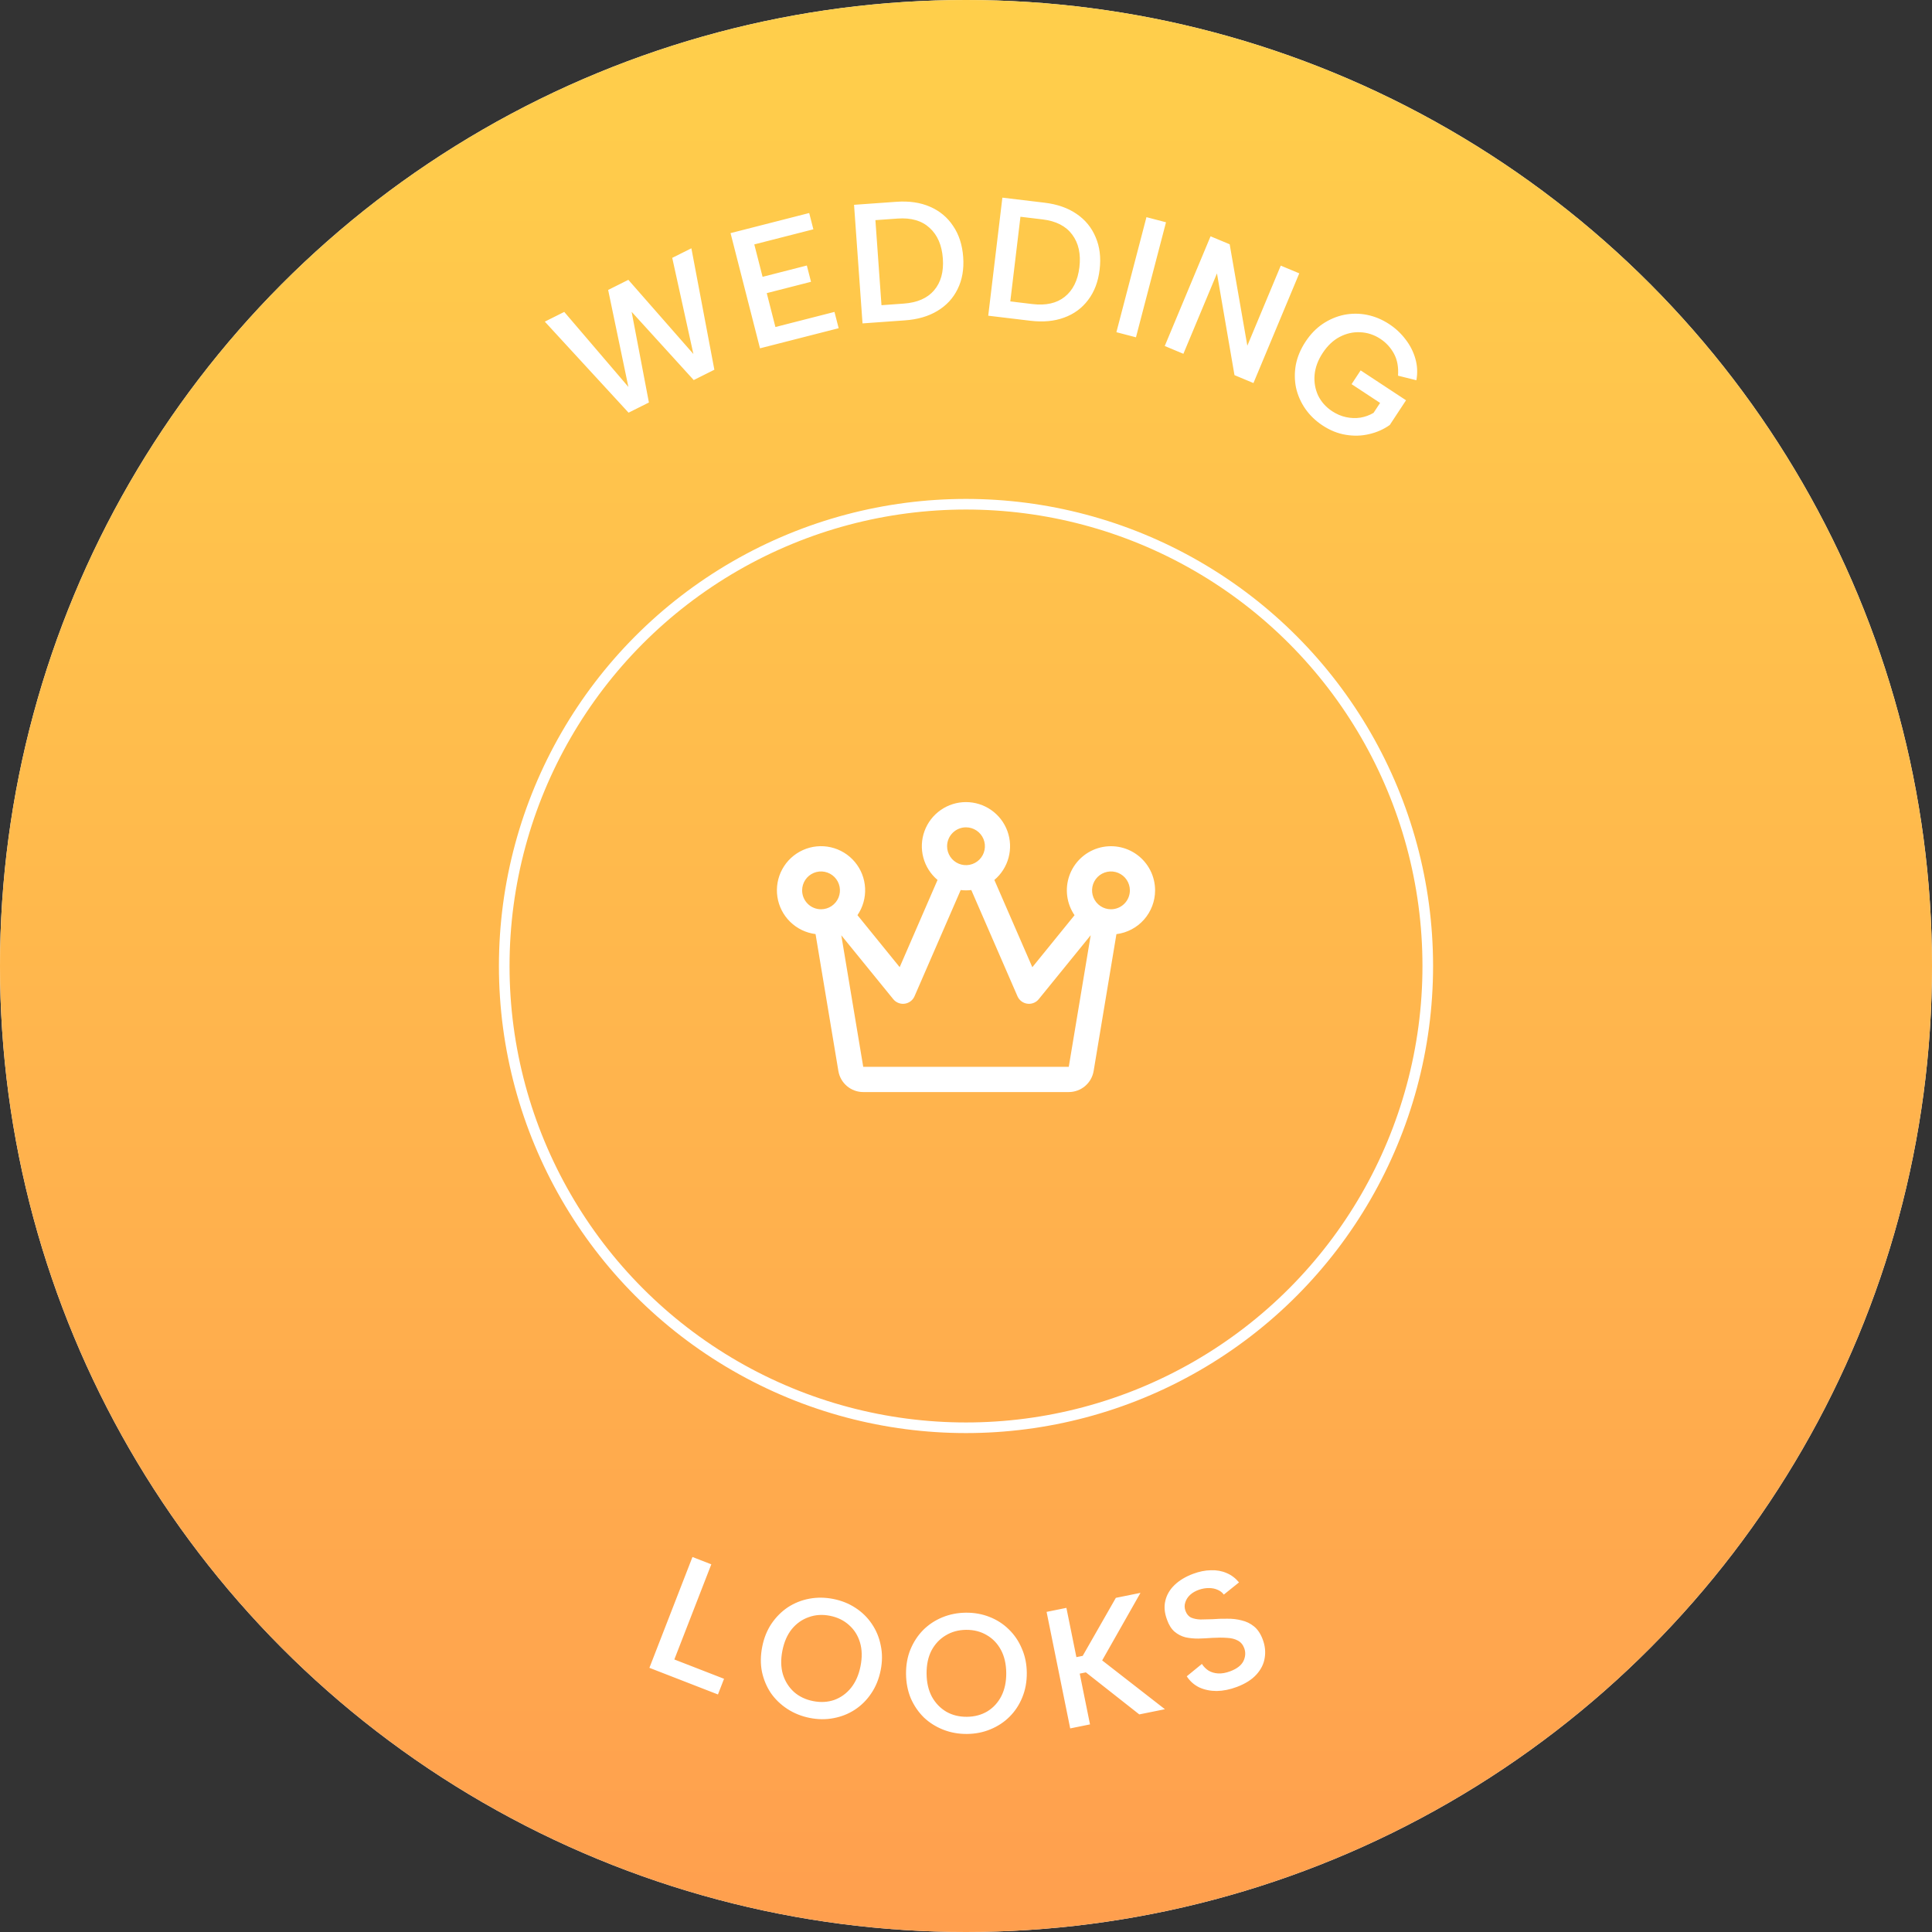 <svg xmlns="http://www.w3.org/2000/svg" fill="none" viewBox="0 0 182 182" height="182" width="182">
<rect x="0" y="0" width="182" height="182" fill="#333333" stroke="none"/>
<circle fill="white" r="91" cy="91" cx="91"></circle>
<circle fill="url(#paint0_linear_2026_1051)" r="91" cy="91" cx="91"></circle>
<circle stroke="white" r="43.5" cy="91" cx="91"></circle>
<path fill="white" d="M67.007 147.364L63.524 156.327L68.207 158.147L67.633 159.623L61.176 157.114L65.232 146.674L67.007 147.364ZM76.283 161.834C75.508 161.68 74.808 161.4 74.182 160.994C73.555 160.587 73.034 160.087 72.619 159.494C72.216 158.892 71.936 158.222 71.777 157.484C71.631 156.738 71.64 155.951 71.804 155.125C71.965 154.308 72.254 153.588 72.671 152.964C73.101 152.331 73.617 151.814 74.218 151.411C74.831 151.01 75.504 150.741 76.237 150.603C76.972 150.466 77.726 150.474 78.5 150.627C79.274 150.78 79.969 151.059 80.585 151.463C81.212 151.87 81.726 152.374 82.129 152.976C82.542 153.58 82.822 154.255 82.968 155.001C83.126 155.739 83.125 156.516 82.963 157.333C82.8 158.159 82.503 158.889 82.073 159.522C81.656 160.146 81.142 160.658 80.53 161.059C79.93 161.452 79.263 161.717 78.529 161.854C77.806 161.994 77.057 161.987 76.283 161.834ZM76.596 160.248C77.308 160.389 77.973 160.352 78.592 160.138C79.213 159.912 79.739 159.533 80.171 158.998C80.605 158.454 80.903 157.773 81.064 156.957C81.228 156.13 81.212 155.388 81.016 154.729C80.82 154.071 80.477 153.524 79.986 153.09C79.498 152.646 78.898 152.353 78.186 152.212C77.475 152.071 76.809 152.113 76.188 152.339C75.569 152.553 75.038 152.927 74.596 153.459C74.164 153.993 73.866 154.674 73.703 155.5C73.541 156.317 73.558 157.059 73.751 157.728C73.958 158.389 74.305 158.941 74.793 159.386C75.284 159.82 75.885 160.108 76.596 160.248ZM91.098 163.343C90.309 163.35 89.566 163.218 88.871 162.947C88.175 162.676 87.563 162.292 87.036 161.796C86.52 161.288 86.109 160.689 85.804 159.999C85.51 159.297 85.359 158.525 85.351 157.683C85.344 156.851 85.481 156.087 85.763 155.391C86.055 154.684 86.455 154.073 86.962 153.556C87.48 153.039 88.085 152.639 88.775 152.356C89.466 152.072 90.206 151.927 90.996 151.92C91.785 151.913 92.522 152.045 93.207 152.316C93.903 152.587 94.509 152.976 95.026 153.484C95.553 153.991 95.964 154.595 96.258 155.297C96.563 155.987 96.719 156.749 96.727 157.58C96.734 158.423 96.592 159.198 96.3 159.904C96.018 160.6 95.618 161.207 95.1 161.723C94.592 162.229 93.993 162.624 93.302 162.907C92.622 163.191 91.888 163.336 91.098 163.343ZM91.084 161.727C91.809 161.721 92.453 161.55 93.015 161.214C93.578 160.868 94.016 160.389 94.33 159.778C94.645 159.157 94.798 158.43 94.791 157.598C94.783 156.755 94.617 156.031 94.291 155.426C93.966 154.821 93.519 154.356 92.951 154.03C92.382 153.694 91.736 153.529 91.01 153.536C90.285 153.542 89.641 153.719 89.079 154.065C88.516 154.401 88.073 154.874 87.748 155.485C87.433 156.096 87.28 156.823 87.287 157.665C87.295 158.497 87.461 159.221 87.787 159.837C88.123 160.442 88.575 160.912 89.143 161.249C89.712 161.574 90.359 161.734 91.084 161.727ZM98.592 151.844L100.458 151.466L101.399 156.107L101.994 155.987L105.116 150.522L107.437 150.052L103.828 156.415L109.739 161.013L107.324 161.502L102.293 157.542L101.713 157.66L102.682 162.443L100.816 162.821L98.592 151.844ZM113.222 156.747C113.387 157.004 113.597 157.216 113.853 157.382C114.115 157.535 114.415 157.622 114.753 157.643C115.102 157.661 115.48 157.593 115.89 157.44C116.519 157.204 116.935 156.883 117.136 156.478C117.333 156.062 117.357 155.654 117.208 155.255C117.084 154.925 116.881 154.688 116.599 154.543C116.327 154.394 115.988 154.31 115.583 154.291C115.173 154.262 114.718 154.262 114.216 154.291C113.761 154.324 113.32 154.347 112.892 154.359C112.46 154.362 112.051 154.321 111.667 154.237C111.289 154.139 110.95 153.964 110.65 153.712C110.347 153.45 110.109 153.072 109.936 152.579C109.696 151.939 109.644 151.344 109.779 150.792C109.911 150.23 110.203 149.734 110.656 149.302C111.11 148.87 111.686 148.523 112.385 148.262C112.975 148.041 113.536 147.928 114.069 147.922C114.609 147.902 115.103 147.99 115.552 148.187C115.998 148.373 116.387 148.666 116.718 149.065L115.287 150.216C115.145 150.019 114.952 149.869 114.709 149.767C114.462 149.654 114.184 149.598 113.877 149.6C113.58 149.597 113.275 149.649 112.961 149.754C112.618 149.872 112.332 150.036 112.104 150.247C111.885 150.454 111.735 150.692 111.654 150.962C111.569 151.221 111.577 151.486 111.678 151.756C111.794 152.065 111.975 152.276 112.222 152.389C112.466 152.491 112.755 152.548 113.089 152.56C113.43 152.557 113.803 152.549 114.207 152.534C114.672 152.497 115.139 152.482 115.608 152.488C116.084 152.481 116.536 152.533 116.966 152.646C117.401 152.745 117.791 152.935 118.136 153.216C118.48 153.497 118.753 153.907 118.955 154.447C119.172 155.026 119.234 155.601 119.14 156.172C119.056 156.738 118.796 157.263 118.362 157.744C117.927 158.226 117.31 158.616 116.511 158.916C115.862 159.159 115.232 159.286 114.621 159.298C114.017 159.297 113.468 159.184 112.973 158.959C112.485 158.72 112.093 158.371 111.796 157.913L113.222 156.747Z"></path>
<path fill="white" d="M61.129 37.916L59.212 38.875L51.323 30.299L53.154 29.383L59.196 36.45L57.289 27.313L59.192 26.361L65.32 33.349L63.327 24.291L65.13 23.389L67.295 34.829L65.35 35.803L59.501 29.373L61.129 37.916ZM76.622 21.602L71.057 23.024L71.837 26.078L76.007 25.012L76.4 26.547L72.23 27.613L73.046 30.806L78.611 29.383L79.004 30.918L71.594 32.812L68.82 21.961L76.229 20.067L76.622 21.602ZM84.444 19.009C85.646 18.923 86.7 19.078 87.605 19.473C88.521 19.867 89.249 20.473 89.788 21.29C90.338 22.095 90.653 23.073 90.736 24.222C90.817 25.36 90.642 26.362 90.212 27.227C89.793 28.091 89.157 28.778 88.306 29.288C87.466 29.797 86.444 30.095 85.242 30.18L81.252 30.465L80.454 19.294L84.444 19.009ZM85.129 28.6C86.406 28.509 87.36 28.093 87.992 27.353C88.633 26.602 88.909 25.603 88.82 24.359C88.731 23.103 88.314 22.138 87.571 21.464C86.838 20.789 85.834 20.498 84.557 20.589L82.466 20.738L83.038 28.75L85.129 28.6ZM98.398 19.095C99.595 19.238 100.6 19.59 101.414 20.149C102.239 20.71 102.838 21.443 103.213 22.347C103.6 23.242 103.725 24.262 103.588 25.405C103.452 26.539 103.091 27.489 102.505 28.257C101.93 29.026 101.176 29.58 100.243 29.919C99.322 30.26 98.262 30.359 97.066 30.216L93.094 29.74L94.427 18.619L98.398 19.095ZM97.254 28.643C98.525 28.795 99.541 28.568 100.301 27.96C101.073 27.344 101.533 26.416 101.682 25.177C101.832 23.927 101.605 22.901 101.003 22.098C100.412 21.297 99.481 20.82 98.21 20.668L96.129 20.419L95.173 28.393L97.254 28.643ZM107.999 20.457L109.841 20.939L107.011 31.775L105.168 31.294L107.999 20.457ZM122.395 25.75L118.079 36.085L116.292 35.339L114.642 25.755L111.479 33.329L109.722 32.595L114.038 22.26L115.839 23.012L117.502 32.567L120.652 25.022L122.395 25.75ZM131.698 35.391C131.755 34.586 131.629 33.896 131.318 33.321C131.006 32.745 130.579 32.279 130.036 31.921C129.448 31.534 128.812 31.326 128.128 31.298C127.46 31.266 126.813 31.415 126.187 31.744C125.577 32.07 125.049 32.572 124.603 33.249C124.157 33.926 123.902 34.614 123.838 35.312C123.78 36.002 123.89 36.649 124.169 37.254C124.463 37.856 124.903 38.35 125.491 38.737C125.91 39.013 126.349 39.2 126.808 39.298C127.267 39.396 127.717 39.411 128.157 39.343C128.604 39.267 129.016 39.116 129.393 38.892L130.009 37.957L127.323 36.188L128.176 34.892L132.452 37.707L130.922 40.033C130.344 40.444 129.695 40.732 128.974 40.896C128.262 41.066 127.527 41.086 126.769 40.958C126.02 40.835 125.293 40.542 124.589 40.078C123.93 39.644 123.387 39.121 122.961 38.508C122.543 37.901 122.253 37.245 122.093 36.538C121.946 35.829 121.939 35.103 122.071 34.36C122.218 33.613 122.522 32.888 122.986 32.184C123.443 31.489 123.983 30.931 124.605 30.511C125.241 30.087 125.914 29.802 126.623 29.656C127.341 29.515 128.062 29.517 128.784 29.661C129.516 29.811 130.212 30.102 130.871 30.536C131.468 30.929 131.978 31.406 132.401 31.965C132.831 32.516 133.14 33.122 133.33 33.784C133.521 34.445 133.553 35.124 133.427 35.82L131.698 35.391Z"></path>
<path fill="white" d="M108.813 83.875C108.813 83.224 108.661 82.582 108.368 82.001C108.075 81.419 107.649 80.915 107.126 80.528C106.602 80.141 105.995 79.883 105.353 79.774C104.712 79.665 104.053 79.708 103.431 79.9C102.809 80.092 102.241 80.427 101.772 80.879C101.303 81.33 100.947 81.886 100.733 82.5C100.518 83.115 100.451 83.771 100.536 84.417C100.621 85.062 100.857 85.678 101.224 86.216L97.248 91.114L93.672 82.895C94.324 82.346 94.792 81.61 95.011 80.787C95.231 79.963 95.192 79.092 94.9 78.291C94.608 77.49 94.077 76.799 93.378 76.31C92.68 75.821 91.848 75.559 90.996 75.559C90.143 75.559 89.311 75.821 88.613 76.31C87.915 76.799 87.383 77.49 87.091 78.291C86.799 79.092 86.76 79.963 86.98 80.787C87.2 81.61 87.667 82.346 88.319 82.895L84.752 91.11L80.776 86.211C81.287 85.463 81.539 84.568 81.494 83.663C81.449 82.758 81.11 81.892 80.527 81.198C79.945 80.503 79.152 80.018 78.268 79.817C77.385 79.615 76.46 79.707 75.634 80.08C74.808 80.453 74.126 81.085 73.693 81.881C73.259 82.677 73.098 83.592 73.233 84.488C73.368 85.384 73.793 86.212 74.441 86.844C75.09 87.477 75.928 87.88 76.827 87.993L78.977 100.89C79.069 101.445 79.355 101.949 79.784 102.312C80.213 102.675 80.757 102.875 81.319 102.875H100.681C101.243 102.875 101.787 102.675 102.216 102.312C102.645 101.949 102.931 101.445 103.024 100.89L105.171 87.999C106.177 87.873 107.101 87.385 107.772 86.625C108.442 85.866 108.812 84.888 108.813 83.875ZM91 77.937C91.352 77.937 91.697 78.042 91.99 78.238C92.283 78.433 92.511 78.712 92.646 79.037C92.781 79.362 92.816 79.721 92.747 80.066C92.678 80.412 92.509 80.729 92.26 80.978C92.01 81.227 91.693 81.397 91.348 81.466C91.002 81.534 90.644 81.499 90.319 81.364C89.993 81.23 89.715 81.001 89.519 80.708C89.323 80.415 89.219 80.071 89.219 79.719C89.219 79.246 89.406 78.793 89.741 78.459C90.075 78.125 90.528 77.937 91 77.937ZM75.563 83.875C75.563 83.523 75.667 83.178 75.863 82.885C76.058 82.592 76.337 82.364 76.662 82.229C76.988 82.094 77.346 82.059 77.691 82.128C78.037 82.197 78.354 82.366 78.603 82.615C78.853 82.865 79.022 83.182 79.091 83.527C79.16 83.873 79.124 84.231 78.99 84.557C78.855 84.882 78.626 85.16 78.334 85.356C78.04 85.552 77.696 85.656 77.344 85.656C76.871 85.656 76.418 85.469 76.084 85.134C75.75 84.8 75.563 84.347 75.563 83.875ZM100.681 100.5H81.319L79.253 88.108L84.141 94.117C84.251 94.255 84.392 94.367 84.551 94.444C84.711 94.521 84.885 94.562 85.063 94.562C85.116 94.563 85.17 94.559 85.223 94.552C85.425 94.525 85.617 94.445 85.78 94.322C85.943 94.199 86.071 94.036 86.152 93.848L90.501 83.844C90.833 83.885 91.168 83.885 91.499 83.844L95.848 93.848C95.929 94.036 96.058 94.199 96.22 94.322C96.383 94.445 96.575 94.525 96.777 94.552C96.83 94.559 96.884 94.563 96.938 94.562C97.115 94.562 97.29 94.521 97.449 94.444C97.609 94.367 97.749 94.255 97.859 94.117L102.747 88.102L100.681 100.5ZM104.656 85.656C104.304 85.656 103.96 85.552 103.667 85.356C103.374 85.16 103.146 84.882 103.011 84.557C102.876 84.231 102.841 83.873 102.909 83.527C102.978 83.182 103.148 82.865 103.397 82.615C103.646 82.366 103.963 82.197 104.309 82.128C104.654 82.059 105.013 82.094 105.338 82.229C105.663 82.364 105.942 82.592 106.137 82.885C106.333 83.178 106.438 83.523 106.438 83.875C106.438 84.347 106.25 84.8 105.916 85.134C105.582 85.469 105.129 85.656 104.656 85.656Z"></path>
<defs>
<linearGradient gradientUnits="userSpaceOnUse" y2="182" x2="91" y1="0" x1="91" id="paint0_linear_2026_1051">
<stop stop-color="#FFCF4B"></stop>
<stop stop-color="#FF9F4E" offset="1"></stop>
</linearGradient>
</defs>
</svg>
